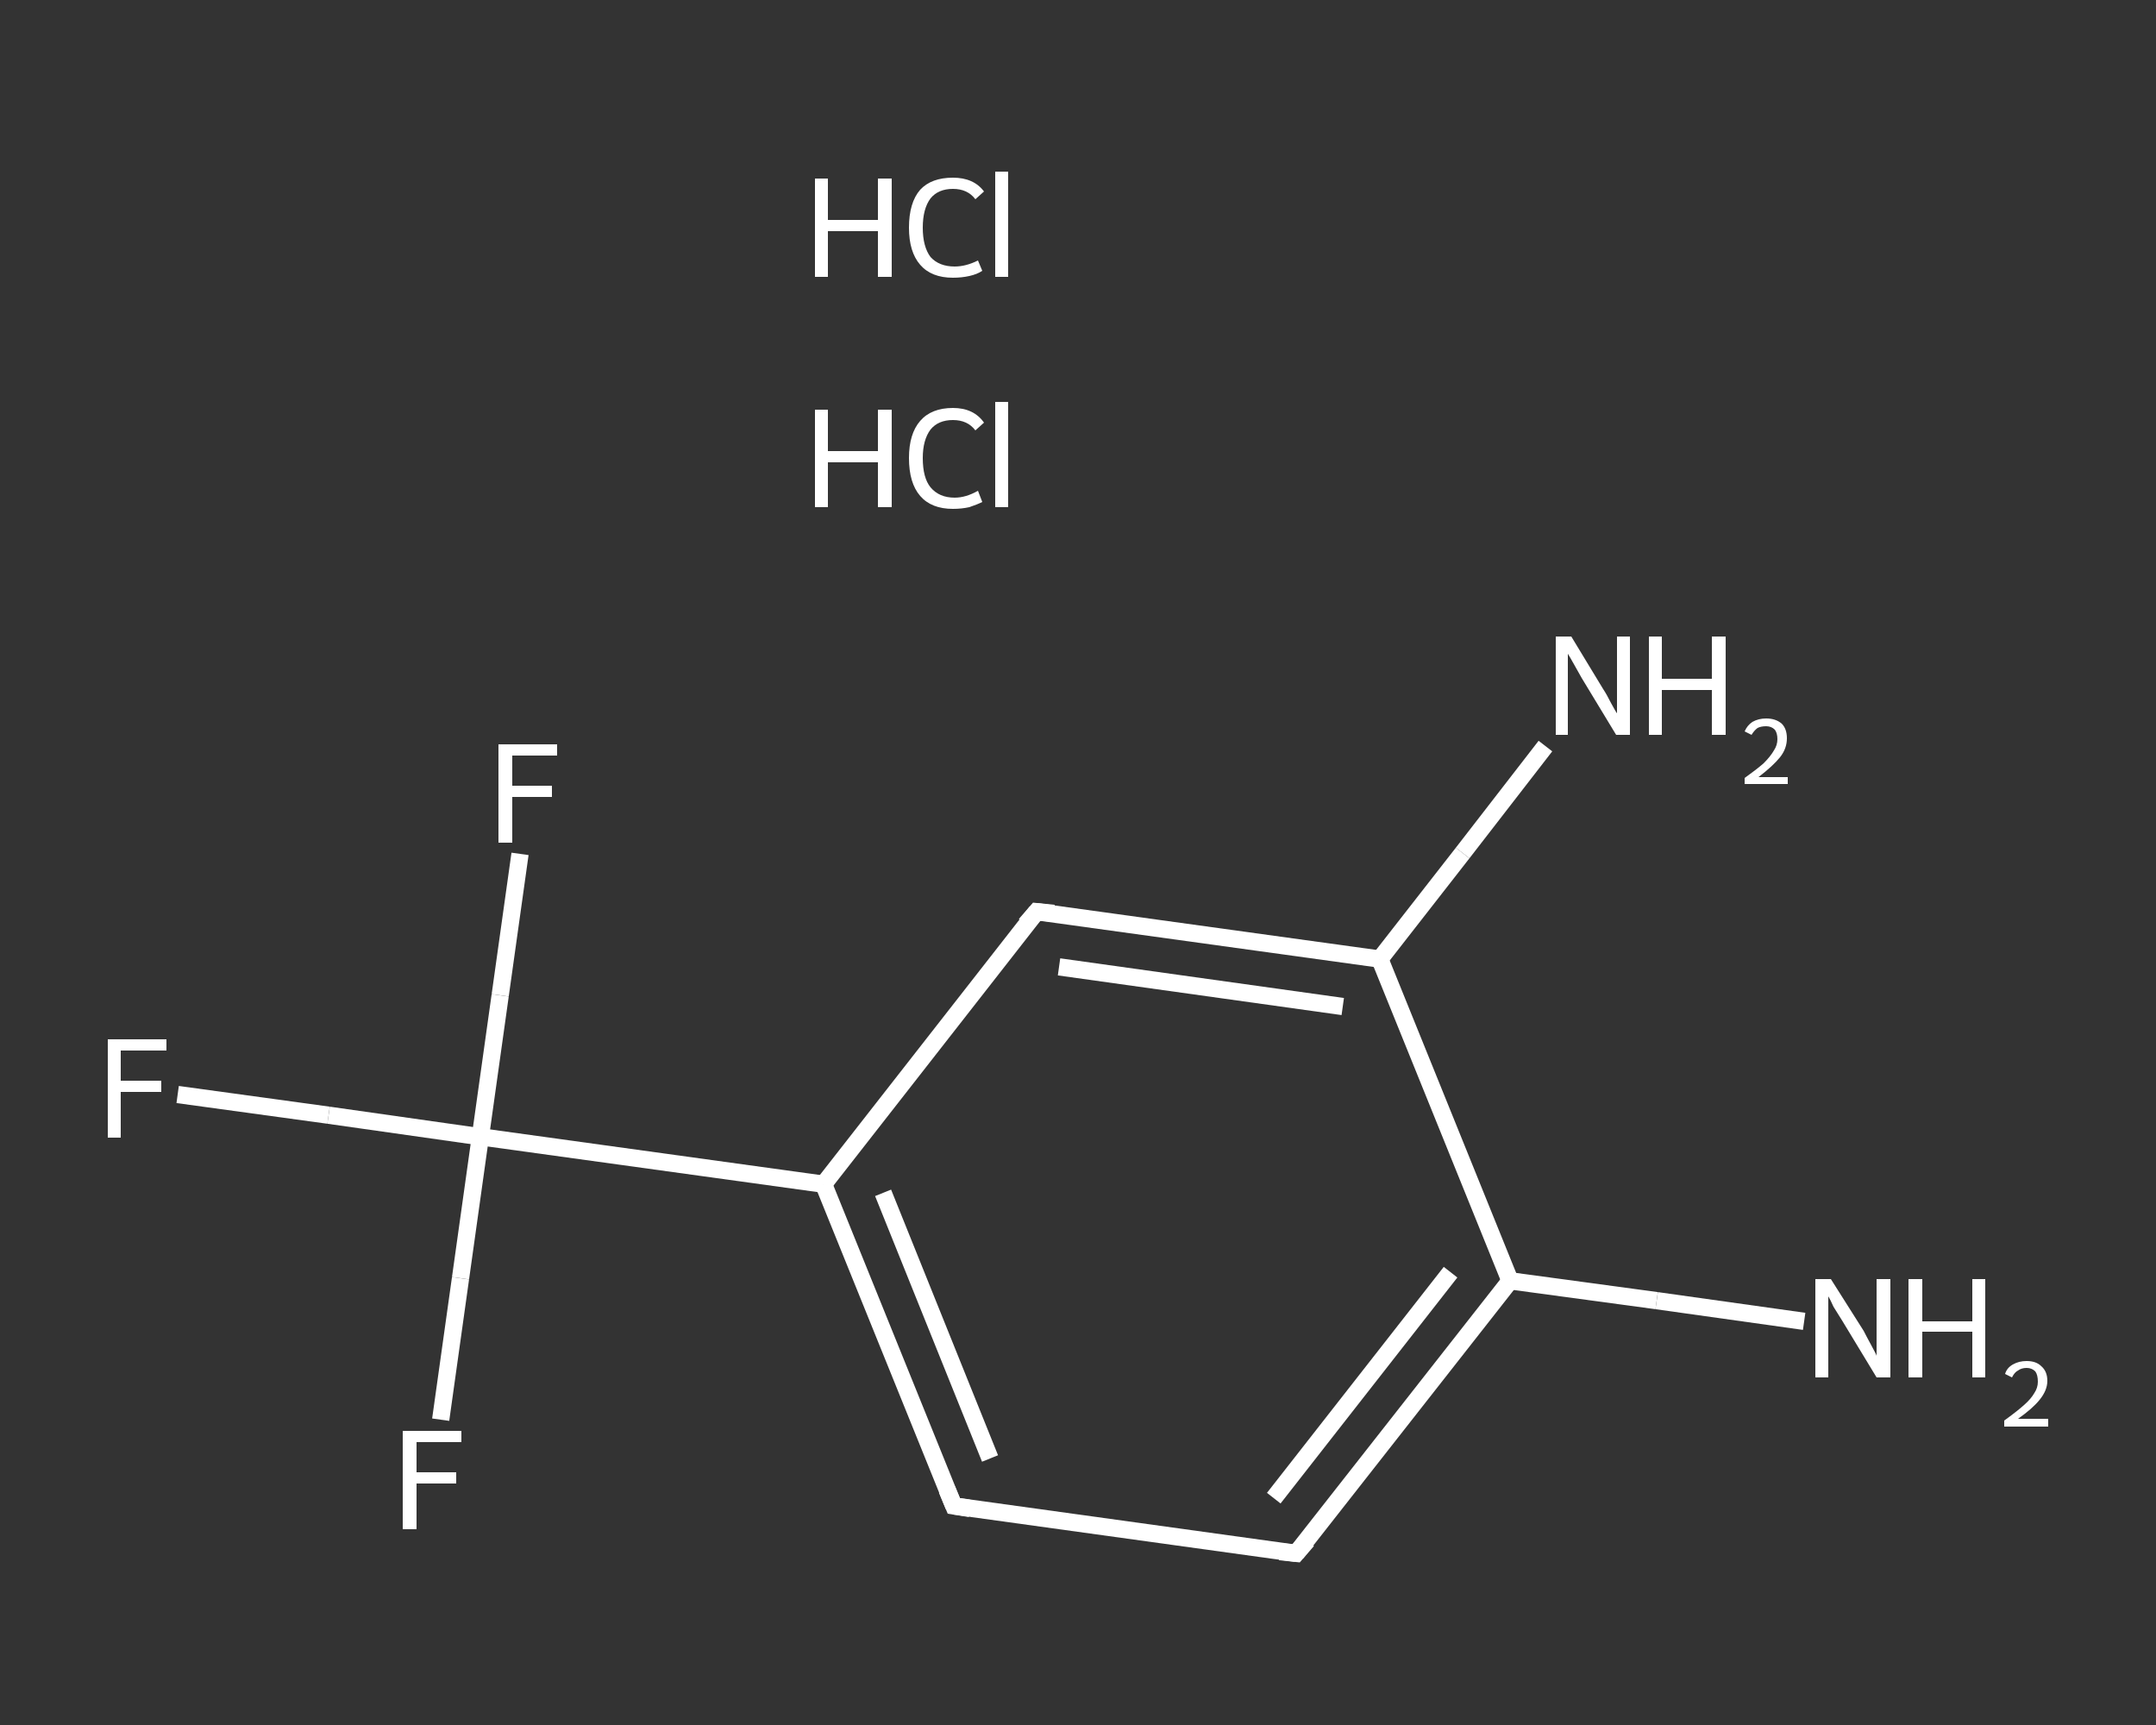 <?xml version='1.0' encoding='iso-8859-1'?>
<svg version='1.1' baseProfile='full'
              xmlns='http://www.w3.org/2000/svg'
                      xmlns:rdkit='http://www.rdkit.org/xml'
                      xmlns:xlink='http://www.w3.org/1999/xlink'
                  xml:space='preserve'
width='250px' height='200px' viewBox='0 0 250 200'>
<rect x="0" y="0" width="250" height="200" fill="#333333" stroke="none"/>
<!-- END OF HEADER -->
<rect style='opacity:1.0;fill:transparent;stroke:none' width='250.0' height='200.0' x='0.0' y='0.0'> </rect>
<path class='bond-0 atom-2 atom-3' d='M 209.2,153.2 L 192.1,150.8' style='fill:none;fill-rule:evenodd;stroke:#FFFFFF;stroke-width:2.0px;stroke-linecap:butt;stroke-linejoin:miter;stroke-opacity:1' />
<path class='bond-0 atom-2 atom-3' d='M 192.1,150.8 L 175.1,148.5' style='fill:none;fill-rule:evenodd;stroke:#FFFFFF;stroke-width:2.0px;stroke-linecap:butt;stroke-linejoin:miter;stroke-opacity:1' />
<path class='bond-1 atom-3 atom-4' d='M 175.1,148.5 L 150.3,180.1' style='fill:none;fill-rule:evenodd;stroke:#FFFFFF;stroke-width:2.0px;stroke-linecap:butt;stroke-linejoin:miter;stroke-opacity:1' />
<path class='bond-1 atom-3 atom-4' d='M 168.2,147.5 L 147.7,173.7' style='fill:none;fill-rule:evenodd;stroke:#FFFFFF;stroke-width:2.0px;stroke-linecap:butt;stroke-linejoin:miter;stroke-opacity:1' />
<path class='bond-2 atom-4 atom-5' d='M 150.3,180.1 L 110.6,174.6' style='fill:none;fill-rule:evenodd;stroke:#FFFFFF;stroke-width:2.0px;stroke-linecap:butt;stroke-linejoin:miter;stroke-opacity:1' />
<path class='bond-3 atom-5 atom-6' d='M 110.6,174.6 L 95.5,137.3' style='fill:none;fill-rule:evenodd;stroke:#FFFFFF;stroke-width:2.0px;stroke-linecap:butt;stroke-linejoin:miter;stroke-opacity:1' />
<path class='bond-3 atom-5 atom-6' d='M 114.8,169.1 L 102.4,138.3' style='fill:none;fill-rule:evenodd;stroke:#FFFFFF;stroke-width:2.0px;stroke-linecap:butt;stroke-linejoin:miter;stroke-opacity:1' />
<path class='bond-4 atom-6 atom-7' d='M 95.5,137.3 L 55.7,131.8' style='fill:none;fill-rule:evenodd;stroke:#FFFFFF;stroke-width:2.0px;stroke-linecap:butt;stroke-linejoin:miter;stroke-opacity:1' />
<path class='bond-5 atom-7 atom-8' d='M 55.7,131.8 L 38.1,129.3' style='fill:none;fill-rule:evenodd;stroke:#FFFFFF;stroke-width:2.0px;stroke-linecap:butt;stroke-linejoin:miter;stroke-opacity:1' />
<path class='bond-5 atom-7 atom-8' d='M 38.1,129.3 L 20.6,126.9' style='fill:none;fill-rule:evenodd;stroke:#FFFFFF;stroke-width:2.0px;stroke-linecap:butt;stroke-linejoin:miter;stroke-opacity:1' />
<path class='bond-6 atom-7 atom-9' d='M 55.7,131.8 L 58.0,115.4' style='fill:none;fill-rule:evenodd;stroke:#FFFFFF;stroke-width:2.0px;stroke-linecap:butt;stroke-linejoin:miter;stroke-opacity:1' />
<path class='bond-6 atom-7 atom-9' d='M 58.0,115.4 L 60.3,99.0' style='fill:none;fill-rule:evenodd;stroke:#FFFFFF;stroke-width:2.0px;stroke-linecap:butt;stroke-linejoin:miter;stroke-opacity:1' />
<path class='bond-7 atom-7 atom-10' d='M 55.7,131.8 L 53.4,148.2' style='fill:none;fill-rule:evenodd;stroke:#FFFFFF;stroke-width:2.0px;stroke-linecap:butt;stroke-linejoin:miter;stroke-opacity:1' />
<path class='bond-7 atom-7 atom-10' d='M 53.4,148.2 L 51.1,164.6' style='fill:none;fill-rule:evenodd;stroke:#FFFFFF;stroke-width:2.0px;stroke-linecap:butt;stroke-linejoin:miter;stroke-opacity:1' />
<path class='bond-8 atom-6 atom-11' d='M 95.5,137.3 L 120.2,105.7' style='fill:none;fill-rule:evenodd;stroke:#FFFFFF;stroke-width:2.0px;stroke-linecap:butt;stroke-linejoin:miter;stroke-opacity:1' />
<path class='bond-9 atom-11 atom-12' d='M 120.2,105.7 L 160.0,111.2' style='fill:none;fill-rule:evenodd;stroke:#FFFFFF;stroke-width:2.0px;stroke-linecap:butt;stroke-linejoin:miter;stroke-opacity:1' />
<path class='bond-9 atom-11 atom-12' d='M 122.8,112.1 L 155.7,116.7' style='fill:none;fill-rule:evenodd;stroke:#FFFFFF;stroke-width:2.0px;stroke-linecap:butt;stroke-linejoin:miter;stroke-opacity:1' />
<path class='bond-10 atom-12 atom-13' d='M 160.0,111.2 L 169.6,98.9' style='fill:none;fill-rule:evenodd;stroke:#FFFFFF;stroke-width:2.0px;stroke-linecap:butt;stroke-linejoin:miter;stroke-opacity:1' />
<path class='bond-10 atom-12 atom-13' d='M 169.6,98.9 L 179.2,86.5' style='fill:none;fill-rule:evenodd;stroke:#FFFFFF;stroke-width:2.0px;stroke-linecap:butt;stroke-linejoin:miter;stroke-opacity:1' />
<path class='bond-11 atom-12 atom-3' d='M 160.0,111.2 L 175.1,148.5' style='fill:none;fill-rule:evenodd;stroke:#FFFFFF;stroke-width:2.0px;stroke-linecap:butt;stroke-linejoin:miter;stroke-opacity:1' />
<path d='M 151.6,178.6 L 150.3,180.1 L 148.4,179.9' style='fill:none;stroke:#FFFFFF;stroke-width:2.0px;stroke-linecap:butt;stroke-linejoin:miter;stroke-opacity:1;' />
<path d='M 112.5,174.9 L 110.6,174.6 L 109.8,172.7' style='fill:none;stroke:#FFFFFF;stroke-width:2.0px;stroke-linecap:butt;stroke-linejoin:miter;stroke-opacity:1;' />
<path d='M 118.9,107.2 L 120.2,105.7 L 122.2,105.9' style='fill:none;stroke:#FFFFFF;stroke-width:2.0px;stroke-linecap:butt;stroke-linejoin:miter;stroke-opacity:1;' />
<path class='atom-0' d='M 94.5 47.5
L 96.0 47.5
L 96.0 52.3
L 101.8 52.3
L 101.8 47.5
L 103.4 47.5
L 103.4 58.8
L 101.8 58.8
L 101.8 53.6
L 96.0 53.6
L 96.0 58.8
L 94.5 58.8
L 94.5 47.5
' fill='#FFFFFF'/>
<path class='atom-0' d='M 105.4 53.1
Q 105.4 50.3, 106.7 48.8
Q 108.0 47.3, 110.5 47.3
Q 112.9 47.3, 114.1 49.0
L 113.1 49.9
Q 112.2 48.7, 110.5 48.7
Q 108.8 48.7, 107.9 49.8
Q 107.0 51.0, 107.0 53.1
Q 107.0 55.4, 107.9 56.5
Q 108.9 57.7, 110.7 57.7
Q 112.0 57.7, 113.4 56.9
L 113.9 58.2
Q 113.3 58.5, 112.4 58.8
Q 111.5 59.0, 110.5 59.0
Q 108.0 59.0, 106.7 57.5
Q 105.4 56.0, 105.4 53.1
' fill='#FFFFFF'/>
<path class='atom-0' d='M 115.4 46.6
L 116.9 46.6
L 116.9 58.8
L 115.4 58.8
L 115.4 46.6
' fill='#FFFFFF'/>
<path class='atom-1' d='M 94.5 20.7
L 96.0 20.7
L 96.0 25.5
L 101.8 25.5
L 101.8 20.7
L 103.4 20.7
L 103.4 32.1
L 101.8 32.1
L 101.8 26.8
L 96.0 26.8
L 96.0 32.1
L 94.5 32.1
L 94.5 20.7
' fill='#FFFFFF'/>
<path class='atom-1' d='M 105.4 26.4
Q 105.4 23.5, 106.7 22.0
Q 108.0 20.6, 110.5 20.6
Q 112.9 20.6, 114.1 22.2
L 113.1 23.1
Q 112.2 21.9, 110.5 21.9
Q 108.8 21.9, 107.9 23.0
Q 107.0 24.2, 107.0 26.4
Q 107.0 28.6, 107.9 29.8
Q 108.9 30.9, 110.7 30.9
Q 112.0 30.9, 113.4 30.2
L 113.9 31.4
Q 113.3 31.8, 112.4 32.0
Q 111.5 32.2, 110.5 32.2
Q 108.0 32.2, 106.7 30.7
Q 105.4 29.2, 105.4 26.4
' fill='#FFFFFF'/>
<path class='atom-1' d='M 115.4 19.9
L 116.9 19.9
L 116.9 32.1
L 115.4 32.1
L 115.4 19.9
' fill='#FFFFFF'/>
<path class='atom-2' d='M 212.3 148.3
L 216.1 154.3
Q 216.4 154.9, 217.0 156.0
Q 217.6 157.1, 217.6 157.2
L 217.6 148.3
L 219.2 148.3
L 219.2 159.7
L 217.6 159.7
L 213.6 153.1
Q 213.1 152.3, 212.6 151.5
Q 212.2 150.6, 212.0 150.3
L 212.0 159.7
L 210.5 159.7
L 210.5 148.3
L 212.3 148.3
' fill='#FFFFFF'/>
<path class='atom-2' d='M 221.3 148.3
L 222.9 148.3
L 222.9 153.2
L 228.7 153.2
L 228.7 148.3
L 230.2 148.3
L 230.2 159.7
L 228.7 159.7
L 228.7 154.4
L 222.9 154.4
L 222.9 159.7
L 221.3 159.7
L 221.3 148.3
' fill='#FFFFFF'/>
<path class='atom-2' d='M 232.5 159.3
Q 232.7 158.6, 233.4 158.2
Q 234.1 157.8, 235.0 157.8
Q 236.1 157.8, 236.7 158.4
Q 237.4 159.0, 237.4 160.1
Q 237.4 161.2, 236.5 162.3
Q 235.7 163.3, 234.0 164.5
L 237.5 164.5
L 237.5 165.4
L 232.4 165.4
L 232.4 164.7
Q 233.8 163.7, 234.7 162.9
Q 235.5 162.2, 235.9 161.5
Q 236.3 160.9, 236.3 160.2
Q 236.3 159.4, 236.0 159.0
Q 235.6 158.6, 235.0 158.6
Q 234.4 158.6, 234.0 158.9
Q 233.6 159.1, 233.3 159.7
L 232.5 159.3
' fill='#FFFFFF'/>
<path class='atom-8' d='M 12.5 120.5
L 19.3 120.5
L 19.3 121.8
L 14.0 121.8
L 14.0 125.3
L 18.7 125.3
L 18.7 126.6
L 14.0 126.6
L 14.0 131.9
L 12.5 131.9
L 12.5 120.5
' fill='#FFFFFF'/>
<path class='atom-9' d='M 57.8 86.3
L 64.6 86.3
L 64.6 87.6
L 59.4 87.6
L 59.4 91.1
L 64.0 91.1
L 64.0 92.4
L 59.4 92.4
L 59.4 97.7
L 57.8 97.7
L 57.8 86.3
' fill='#FFFFFF'/>
<path class='atom-10' d='M 46.7 165.9
L 53.5 165.9
L 53.5 167.2
L 48.3 167.2
L 48.3 170.7
L 52.9 170.7
L 52.9 172.0
L 48.3 172.0
L 48.3 177.3
L 46.7 177.3
L 46.7 165.9
' fill='#FFFFFF'/>
<path class='atom-13' d='M 182.2 73.8
L 185.9 79.9
Q 186.3 80.5, 186.8 81.5
Q 187.4 82.6, 187.5 82.7
L 187.5 73.8
L 189.0 73.8
L 189.0 85.2
L 187.4 85.2
L 183.4 78.6
Q 183.0 77.9, 182.5 77.0
Q 182.0 76.1, 181.8 75.8
L 181.8 85.2
L 180.4 85.2
L 180.4 73.8
L 182.2 73.8
' fill='#FFFFFF'/>
<path class='atom-13' d='M 191.2 73.8
L 192.7 73.8
L 192.7 78.7
L 198.5 78.7
L 198.5 73.8
L 200.1 73.8
L 200.1 85.2
L 198.5 85.2
L 198.5 80.0
L 192.7 80.0
L 192.7 85.2
L 191.2 85.2
L 191.2 73.8
' fill='#FFFFFF'/>
<path class='atom-13' d='M 202.3 84.8
Q 202.6 84.1, 203.2 83.7
Q 203.9 83.3, 204.8 83.3
Q 205.9 83.3, 206.6 83.9
Q 207.2 84.5, 207.2 85.6
Q 207.2 86.8, 206.4 87.8
Q 205.6 88.8, 203.9 90.1
L 207.3 90.1
L 207.3 90.9
L 202.3 90.9
L 202.3 90.2
Q 203.7 89.2, 204.5 88.5
Q 205.3 87.7, 205.7 87.0
Q 206.1 86.4, 206.1 85.7
Q 206.1 85.0, 205.8 84.6
Q 205.4 84.2, 204.8 84.2
Q 204.2 84.2, 203.8 84.4
Q 203.4 84.7, 203.1 85.2
L 202.3 84.8
' fill='#FFFFFF'/>
</svg>
